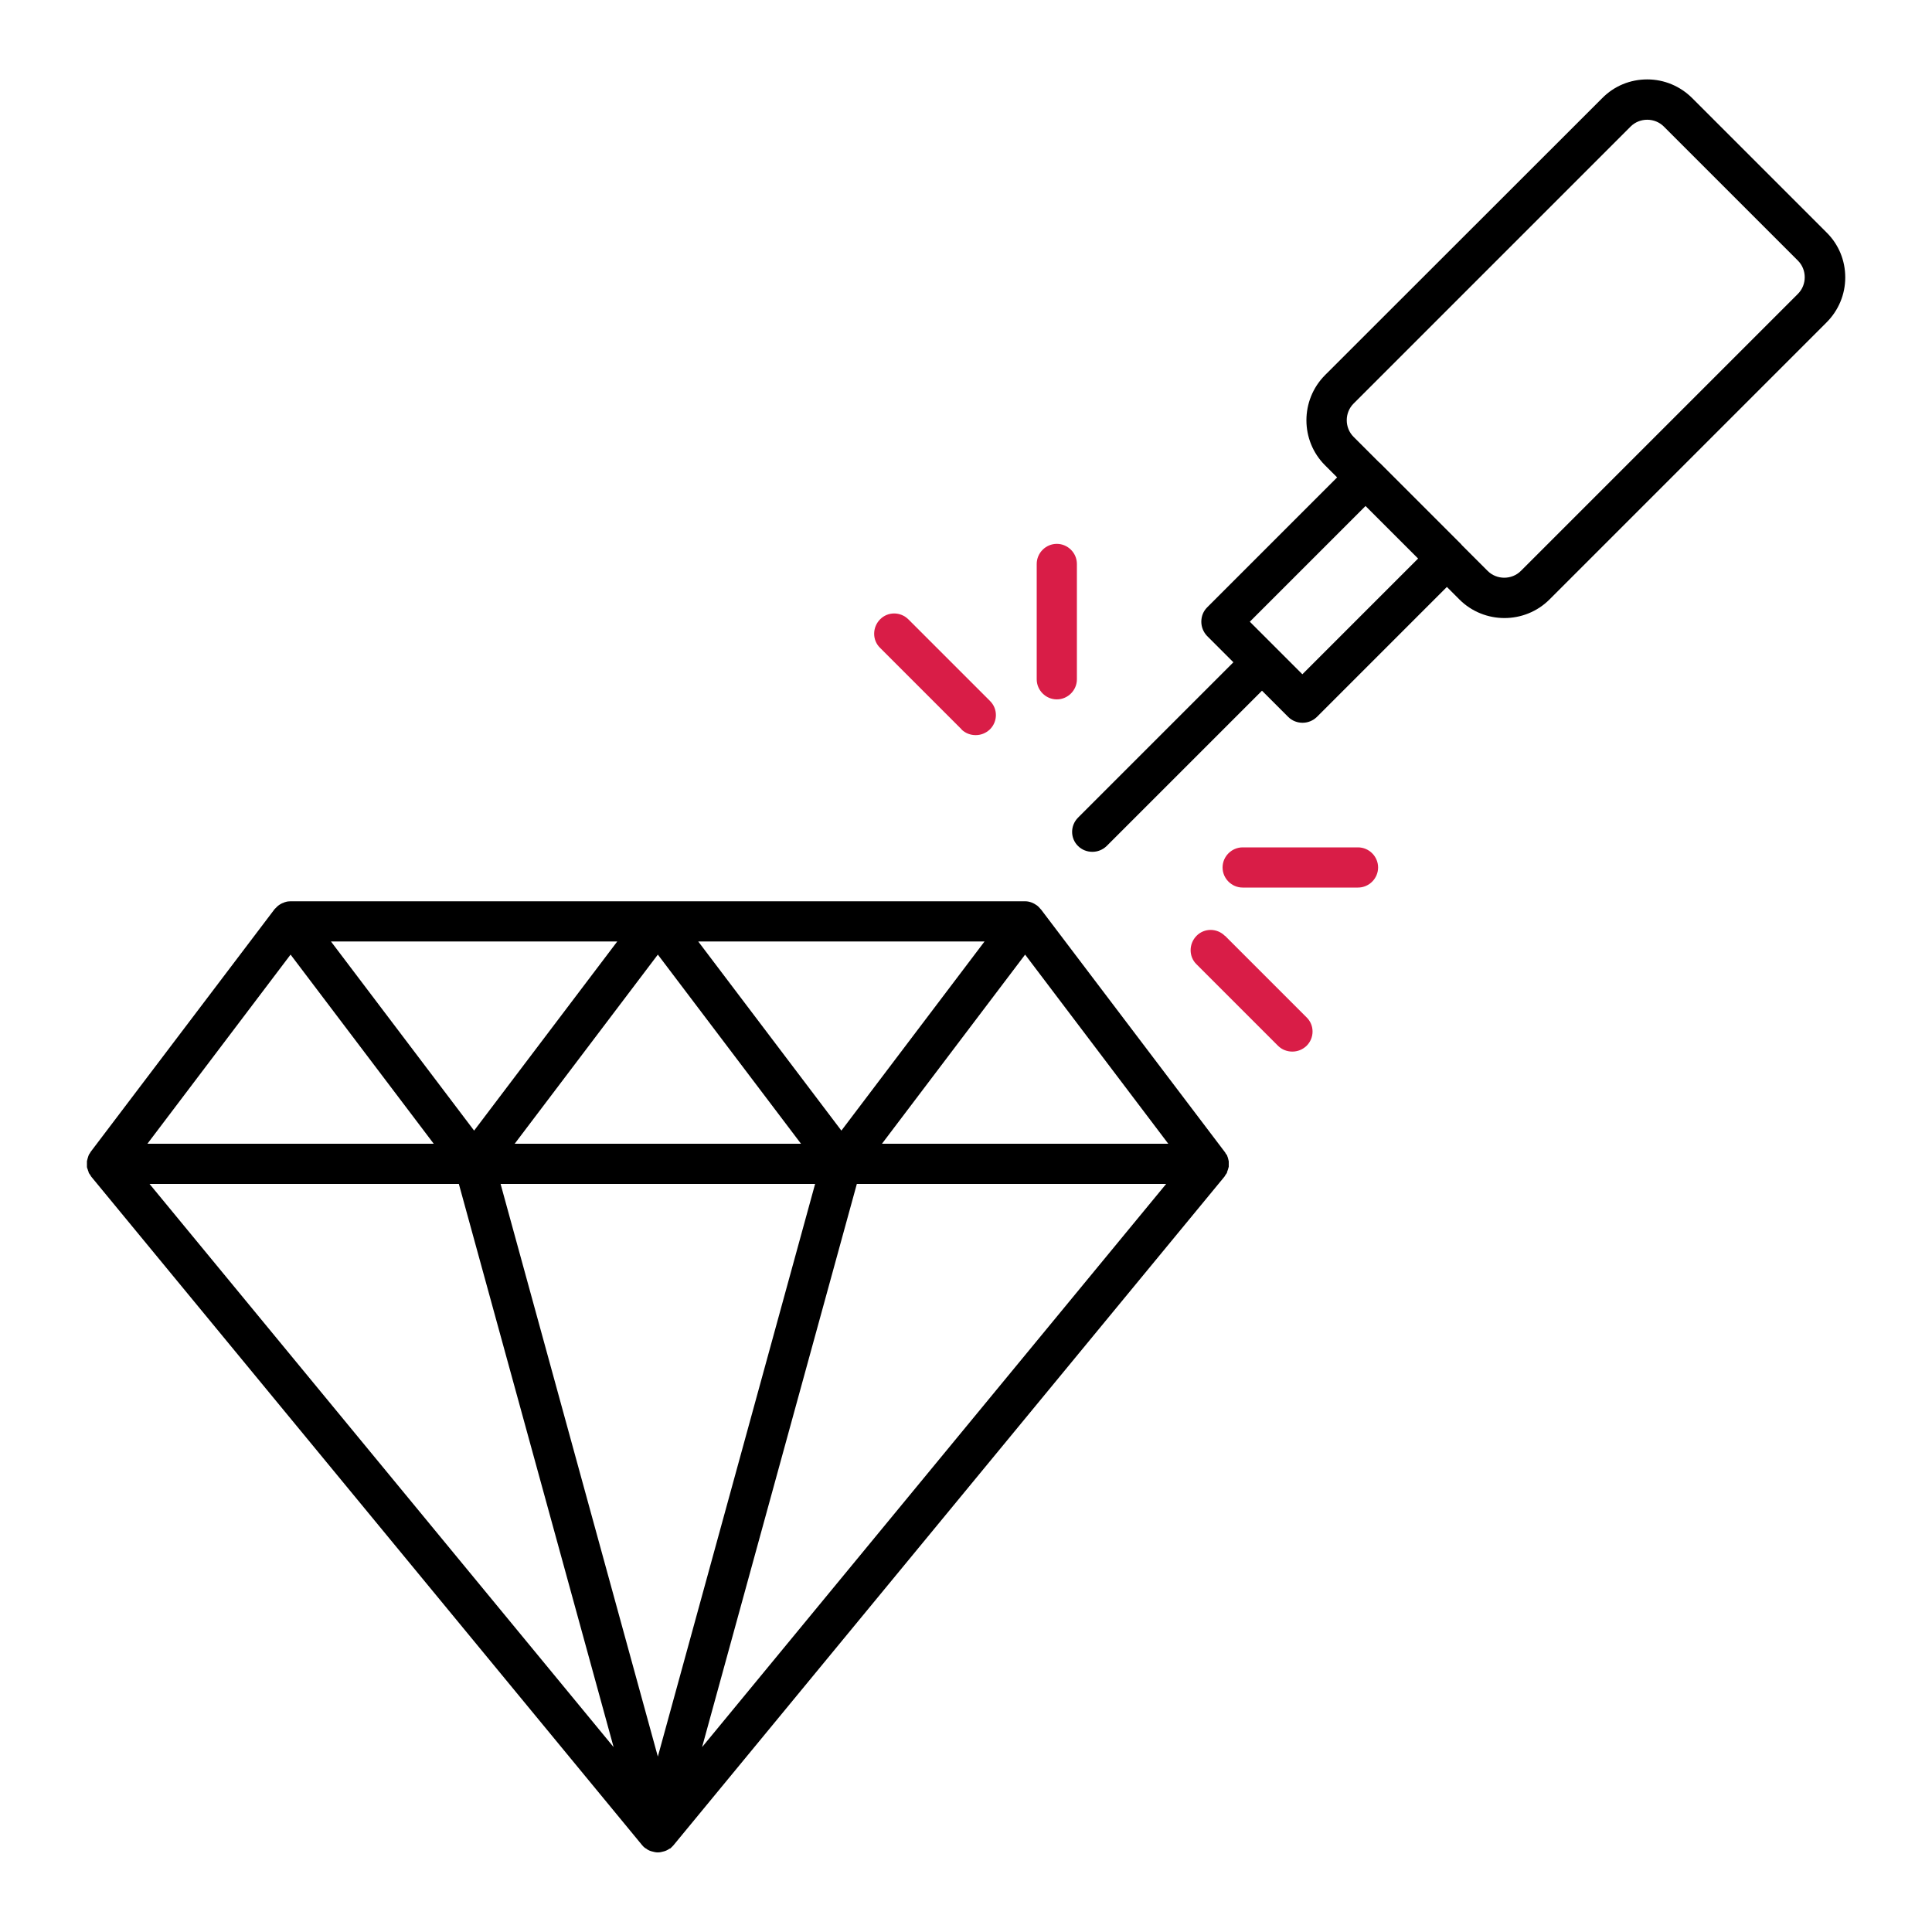 <?xml version="1.0" encoding="UTF-8"?><svg xmlns="http://www.w3.org/2000/svg" viewBox="0 0 100 100"><defs><style>.d{fill:#d91d47;}</style></defs><g id="a"/><g id="b"><g><path class="d" d="M49.76,37.75c.2,.2,.47,.3,.74,.3s.53-.1,.74-.3c.41-.41,.41-1.07,0-1.47l-4.22-4.22c-.41-.41-1.07-.41-1.47,0s-.41,1.07,0,1.47l4.22,4.22Z"/><path class="d" d="M54.7,36.2c.57,0,1.04-.47,1.04-1.04v-5.97c0-.57-.47-1.04-1.04-1.04s-1.04,.47-1.04,1.04v5.97c0,.57,.47,1.04,1.04,1.04Z"/><path class="d" d="M70.29,43.86h-5.97c-.57,0-1.04,.47-1.04,1.04s.47,1.04,1.04,1.04h5.97c.57,0,1.04-.47,1.04-1.04s-.47-1.04-1.04-1.04Z"/><path class="d" d="M63.4,48.44c-.41-.41-1.07-.41-1.47,0s-.41,1.07,0,1.47l4.22,4.22c.2,.2,.47,.3,.74,.3s.53-.1,.74-.3c.41-.41,.41-1.07,0-1.47l-4.22-4.22Z"/><path d="M63.6,60.11s-.02-.08-.03-.13c-.01-.05-.03-.1-.05-.15,0-.01,0-.02-.01-.03-.01-.03-.04-.05-.06-.08-.02-.03-.03-.07-.06-.1l-9.51-12.55s-.03-.02-.04-.04c-.03-.03-.05-.06-.08-.09-.03-.02-.05-.05-.08-.07-.18-.13-.39-.22-.62-.22H15.04c-.09,0-.18,.01-.27,.04-.03,0-.05,.02-.08,.03-.06,.02-.11,.04-.16,.07-.03,.02-.05,.03-.08,.05-.05,.03-.09,.07-.13,.11-.02,.02-.05,.05-.07,.07-.01,.01-.03,.03-.04,.04l-9.51,12.55s-.04,.07-.06,.1c-.02,.03-.04,.05-.05,.08,0,.01,0,.02-.01,.03-.02,.05-.03,.1-.05,.16-.01,.04-.02,.08-.03,.12,0,.05,0,.1,0,.15,0,.05,0,.09,0,.14,0,.05,.02,.09,.04,.14,.01,.05,.03,.1,.05,.14,0,0,0,.02,0,.03,.02,.04,.05,.07,.07,.1,.02,.03,.04,.07,.06,.1l28.52,34.61c.05,.06,.11,.12,.17,.16h.02c.08,.07,.16,.11,.25,.14,.02,0,.05,.02,.07,.02,.1,.03,.2,.05,.3,.05s.2-.02,.3-.05c.02,0,.05-.02,.07-.02,.09-.03,.17-.08,.25-.13h.02c.06-.06,.12-.11,.17-.17l28.52-34.61s.04-.06,.06-.1c.02-.03,.05-.06,.07-.1,0,0,0-.02,0-.03,.02-.04,.03-.09,.05-.14,.01-.05,.03-.09,.04-.14,0-.05,0-.09,0-.14,0-.05,0-.1,0-.15Zm-37.69,1.17h16.28l-8.14,29.64-8.14-29.64Zm15.55-2.08h-14.82l7.41-9.79,7.41,9.79Zm2.09-.68l-7.41-9.79h14.82l-7.41,9.79Zm-19.01,0l-7.41-9.79h14.82l-7.41,9.79Zm21.11,.68l7.41-9.79,7.41,9.79h-14.82Zm-30.61-9.79l7.41,9.79H7.63l7.41-9.79Zm8.71,11.87l8.01,29.15L7.74,61.28H23.75Zm12.59,29.15l8.01-29.15h16.01l-24.02,29.15Z"/><path d="M94.53,12.02l-6.94-6.94c-.62-.62-1.45-.97-2.33-.97s-1.71,.34-2.33,.97l-14.35,14.34c-1.28,1.29-1.28,3.38,0,4.66l.63,.63-6.73,6.73c-.2,.2-.3,.46-.3,.74s.11,.54,.3,.74l1.36,1.36-8.04,8.04c-.41,.41-.41,1.07,0,1.47,.2,.2,.47,.3,.74,.3s.53-.1,.74-.3l8.04-8.04,1.36,1.36c.2,.2,.47,.3,.74,.3s.53-.1,.74-.3l6.73-6.73,.65,.65h0c.64,.64,1.49,.96,2.33,.96s1.69-.32,2.33-.96l14.34-14.34c.62-.62,.97-1.45,.97-2.33s-.34-1.71-.97-2.33Zm-27.12,22.88l-2.72-2.72,5.99-5.99,2.72,2.72-5.99,5.99Zm25.65-19.69l-14.34,14.34c-.47,.47-1.25,.47-1.72,0l-1.33-1.33s-.03-.04-.05-.06l-4.19-4.19s-.04-.03-.06-.05l-1.31-1.31c-.47-.47-.47-1.25,0-1.72l14.34-14.34c.47-.47,1.25-.47,1.72,0l6.94,6.94c.47,.47,.47,1.25,0,1.72Z"/></g></g><g id="c"/></svg>